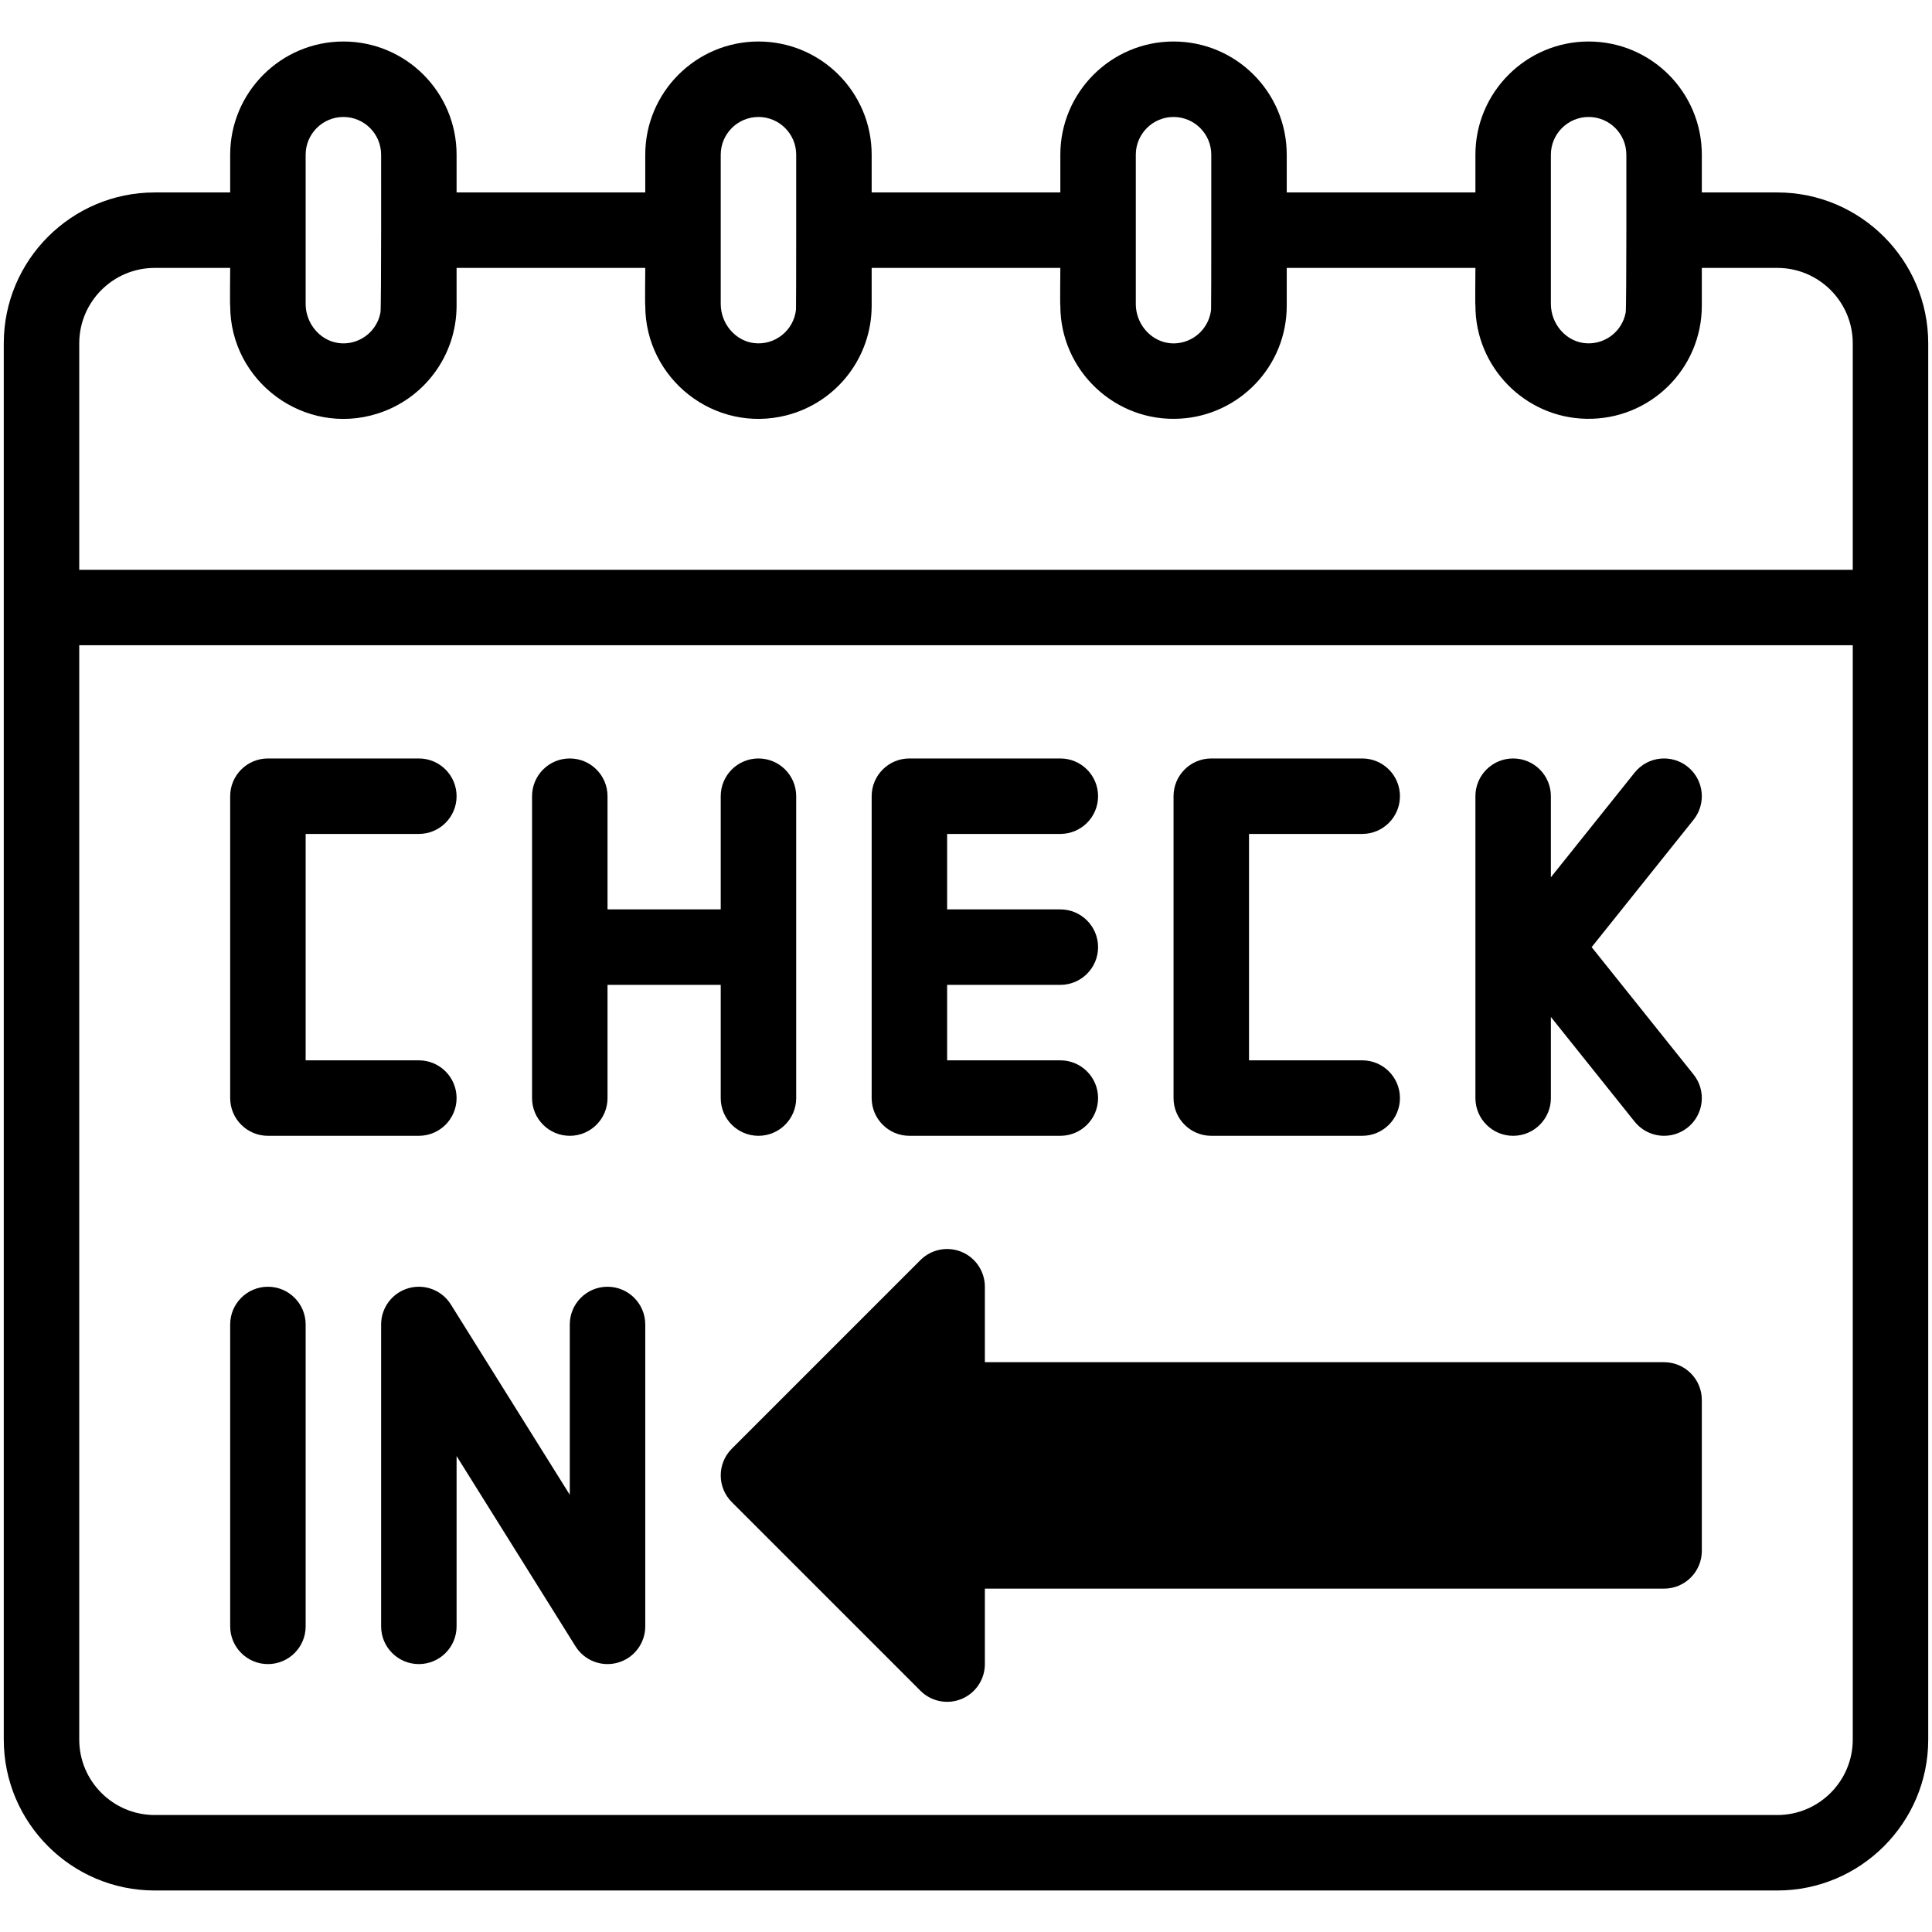 <svg xmlns="http://www.w3.org/2000/svg" height="512" viewBox="0 0 512 512" width="512"><g id="_x34_5_x2C__check_in_x2C__time_x2C__login_x2C__location_x2C__pin"><g><g><path d="m471 51h-20v-10c0-16.575-13.425-30-30-30-16.542 0-30 13.458-30 30v10h-50v-10c0-16.575-13.425-30-30-30-16.542 0-30 13.458-30 30v10h-50v-10c0-16.575-13.425-30-30-30-16.542 0-30 13.458-30 30v10h-50v-10c0-16.575-13.425-30-30-30-16.542 0-30 13.458-30 30v10h-20c-22.056 0-40 17.944-40 40v370c0 22.056 17.944 40 40 40h430c22.056 0 40-17.944 40-40v-370c0-22.056-17.944-40-40-40zm-60-10c0-5.514 4.486-10 10-10 5.519 0 10 4.479 10 10 0 .108.065 40.509-.17 41.793-.956 5.258-5.859 8.773-11.047 8.125-4.832-.598-8.783-5.046-8.783-10.395 0-13.633 0-25.335 0-39.523zm-110 0c0-5.514 4.486-10 10-10 5.521 0 10 4.48 10 10 0 .1.018 40.325-.053 41.031-.411 3.978-3.191 7.377-7.072 8.543-6.666 2.005-12.875-3.331-12.875-10.051 0-13.633 0-25.335 0-39.523zm-110 0c0-5.514 4.486-10 10-10 5.521 0 10 4.48 10 10 0 .1.018 40.325-.053 41.031-.573 5.562-5.636 9.577-11.163 8.887-4.833-.598-8.784-5.046-8.784-10.395v-19.523zm-110 0c0-5.514 4.486-10 10-10 5.521 0 10 4.48 10 10 0 .107.062 40.481-.164 41.756-.711 4.041-3.863 7.267-7.924 8.056-6.411 1.244-11.912-3.991-11.912-10.289 0-13.633 0-25.335 0-39.523zm-40 30h20c0 .997-.1 10 0 10 0 20.182 19.699 34.675 38.959 28.633 12.298-3.834 21.041-15.26 21.041-28.633v-10h50c0 .997-.1 10 0 10 0 19.404 18.331 33.9 37.385 29.078 13.325-3.386 22.615-15.351 22.615-29.078v-10h50c0 .997-.1 10 0 10 0 17.227 14.591 31.003 31.819 29.939 15.492-.904 28.181-13.748 28.181-29.939v-10h50c0 .997-.1 10 0 10 0 16.306 13.14 29.706 29.442 29.986 16.768.308 30.558-13.15 30.558-29.986v-10h20c11.028 0 20 8.972 20 20v60h-470v-60c0-11.028 8.972-20 20-20zm430 410h-430c-11.028 0-20-8.972-20-20v-290h470v290c0 11.028-8.972 20-20 20z"></path><path d="m71 301h40c5.522 0 10-4.478 10-10s-4.478-10-10-10h-30v-60h30c5.522 0 10-4.478 10-10s-4.478-10-10-10h-40c-5.522 0-10 4.478-10 10v80c0 5.522 4.478 10 10 10z"></path><path d="m321 301h40c5.522 0 10-4.478 10-10s-4.478-10-10-10h-30v-60h30c5.522 0 10-4.478 10-10s-4.478-10-10-10h-40c-5.522 0-10 4.478-10 10v80c0 5.522 4.478 10 10 10z"></path><path d="m151 301c5.522 0 10-4.478 10-10v-30h30v30c0 5.522 4.478 10 10 10s10-4.478 10-10v-80c0-5.522-4.478-10-10-10s-10 4.478-10 10v30h-30v-30c0-5.522-4.478-10-10-10s-10 4.478-10 10v80c0 5.522 4.478 10 10 10z"></path><path d="m241 301h40c5.522 0 10-4.478 10-10s-4.478-10-10-10h-30v-20h30c5.522 0 10-4.478 10-10s-4.478-10-10-10h-30v-20h30c5.522 0 10-4.478 10-10s-4.478-10-10-10h-40c-5.522 0-10 4.478-10 10v80c0 5.522 4.478 10 10 10z"></path><path d="m401 301c5.522 0 10-4.478 10-10v-21.492l22.191 27.739c3.466 4.332 9.761 4.996 14.056 1.562 4.313-3.45 5.012-9.743 1.562-14.056l-27.003-33.753 27.002-33.753c3.45-4.313 2.751-10.605-1.562-14.056s-10.606-2.75-14.056 1.562l-22.19 27.739v-21.492c0-5.522-4.478-10-10-10s-10 4.478-10 10v80c0 5.522 4.478 10 10 10z"></path><path d="m71 341c-5.522 0-10 4.478-10 10v80c0 5.522 4.478 10 10 10s10-4.478 10-10v-80c0-5.522-4.478-10-10-10z"></path><path d="m161 341c-5.522 0-10 4.478-10 10v45.132l-31.52-50.432c-2.365-3.783-6.949-5.542-11.237-4.313s-7.243 5.152-7.243 9.613v80c0 5.522 4.478 10 10 10s10-4.478 10-10v-45.132l31.52 50.432c2.367 3.786 6.95 5.541 11.237 4.313 4.288-1.229 7.243-5.151 7.243-9.612v-80c0-5.523-4.478-10.001-10-10.001z"></path><path d="m441 361h-180v-20c0-4.045-2.437-7.691-6.173-9.239-3.737-1.546-8.038-.691-10.898 2.168l-50 50c-3.905 3.905-3.905 10.237 0 14.143l50 50c2.86 2.86 7.16 3.714 10.898 2.168 3.736-1.548 6.173-5.194 6.173-9.239v-20h180c5.522 0 10-4.478 10-10v-40c0-5.523-4.478-10.001-10-10.001z"></path></g></g></g></svg>